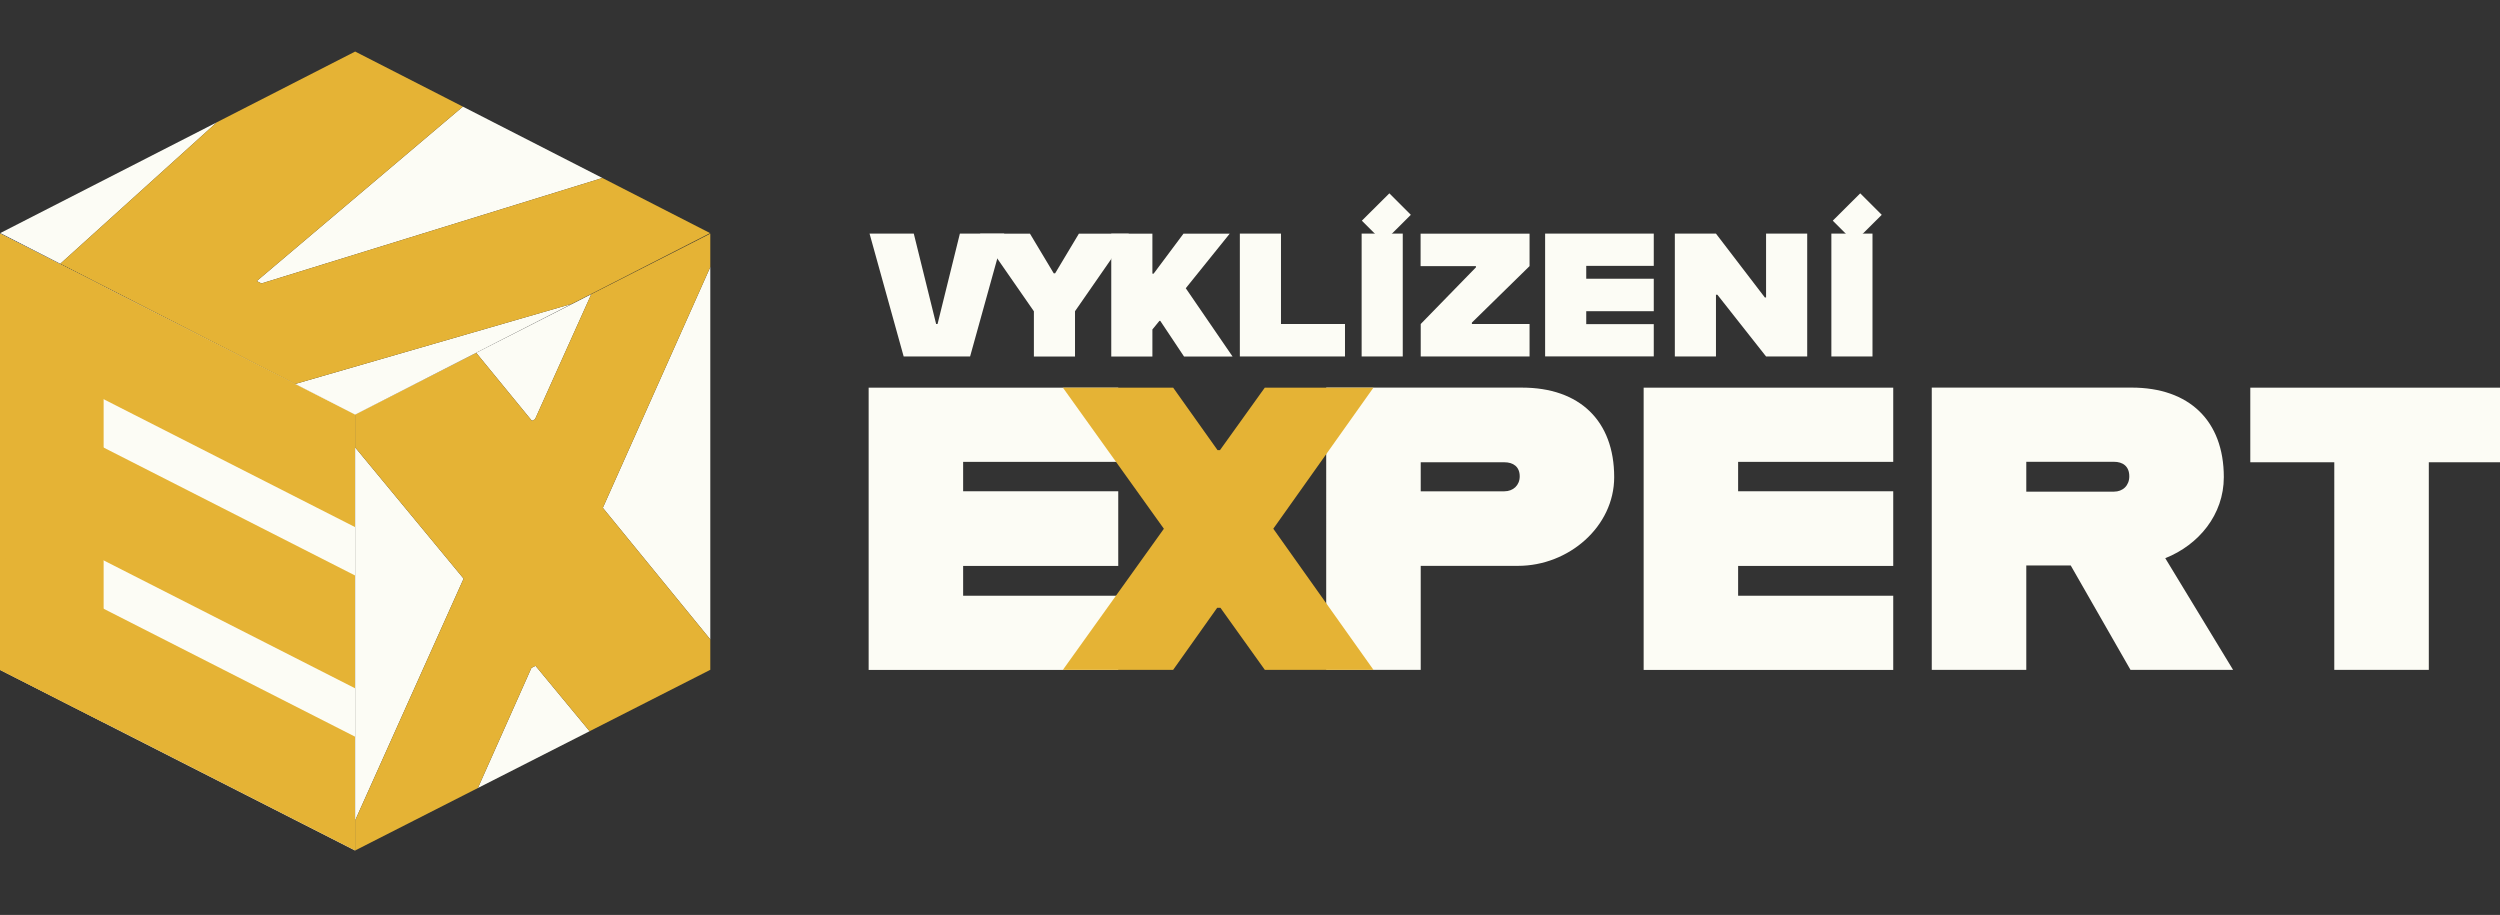 <svg xmlns="http://www.w3.org/2000/svg" width="194" height="71" fill="none"><rect width="100%" height="100%" fill="#333333" stroke="none"/><g clip-path="url(#a)"><path fill="#FCFCF5" d="M74.739 35.839v2.285h12.037v5.79H74.739v2.313h12.037v5.758H67.407V30.082h19.369v5.757zM125.261 37.026c0 3.85-3.542 6.884-7.458 6.884h-7.555v8.07h-7.334V30.079h15.2c4.451 0 7.147 2.564 7.147 6.948m-7.331-.06c0-.753-.503-1.095-1.192-1.095h-6.49v2.253h6.49c.689 0 1.192-.47 1.192-1.158M134.878 35.839v2.285h12.037v5.79h-12.037v2.313h12.037v5.758h-19.368V30.082h19.368v5.757zM160.686 43.878h-3.446v8.103h-7.335V30.078h15.515c4.451 0 7.148 2.564 7.148 6.948 0 2.91-1.943 5.255-4.544 6.29l5.265 8.668h-7.961l-4.638-8.102zm-3.446-5.726h6.8c.69 0 1.193-.47 1.193-1.19 0-.78-.503-1.127-1.193-1.127h-6.8v2.317M181.144 35.87h-6.521v-5.788h20.374v5.789h-6.521v16.113h-7.335V35.872z"/><path fill="#E5B335" d="m98.81 41.031 7.773 10.95h-8.432l-3.446-4.818h-.251l-3.418 4.818H82.48l7.837-10.95-7.837-10.95h8.556l3.446 4.85h.188l3.478-4.85h8.431l-7.773 10.95z"/><path fill="#FCFCF5" d="M67.47 18.129h3.44l1.734 7.014h.11l1.733-7.014h3.44l-2.647 9.533h-5.155l-2.647-9.533z"/><path fill="#FCFCF5" d="m80.226 24.15-4.175-6.018h3.874l1.844 3.077h.11l1.843-3.077h3.874l-4.175 6.019v3.514H80.23v-3.514z"/><path fill="#FCFCF5" d="m89.97 24.9-.544.667v2.098h-3.192v-9.533h3.192v3.105h.095l2.318-3.105h3.588l-3.411 4.235 3.63 5.298H91.88L90.038 24.9zM104.371 25.144v2.518h-8.159v-9.533h3.192v7.014h4.967M105.663 18.129h3.191v9.533h-3.191zM110.248 25.143l4.285-4.397v-.095h-4.295v-2.519h8.456v2.518l-4.476 4.384v.11h4.476v2.518h-8.446zM123.092 20.636v.993h5.24v2.518h-5.24v1.007h5.24v2.504h-8.431v-9.533h8.431v2.504h-5.24zM129.967 18.129h3.192l3.793 4.955h.095V18.13h3.192v9.533h-3.192l-3.779-4.793h-.109v4.793h-3.192zM142.114 18.129h3.191v9.533h-3.191z"/><path fill="#FCFCF5" d="m107.35 18.793-1.67-1.668 2.134-2.122 1.667 1.667zM143.89 18.793l-1.667-1.668 2.13-2.122 1.67 1.667zM27.56 66 0 51.98V18.133l27.56 14.02z"/><path fill="#E5B335" d="M8.042 56.071 0 51.981V18.132l8.042 4.094z"/><path fill="#E5B335" d="M0 26.888v-8.756l27.56 14.02v8.755zM0 51.98v-8.833L27.56 57.17V66zM0 39.396V30.64l27.56 14.022v8.753z"/><path fill="#FCFCF5" d="m35.977 44.902-8.418 18.76V34.716zM45.753 56.742l-8.669 4.408 4.154-9.321.319-.163zM45.884 22.83l-4.366 9.706-.24.124-4.328-5.284zM55.119 20.718V49.62l-8.34-10.211z"/><path fill="#E5B335" d="m55.119 20.718-8.34 18.692 8.34 10.211v2.356l-9.366 4.765-4.196-5.076-.319.163-4.154 9.321-9.525 4.846v-2.334l8.418-18.76-8.418-10.186V32.15l9.39-4.775 4.328 5.284.24-.124 4.367-9.706 9.235-4.698z"/><path fill="#FCFCF5" d="M4.678 20.47.02 18.087 16.828 9.49zM46.744 13.812l-26.46 8.184-.36-.187L35.917 8.274zM44.38 23.575l-16.817 8.601-4.656-2.38z"/><path fill="#E5B335" d="M55.105 18.09 44.38 23.575l-21.473 6.22-18.23-9.324 12.15-10.982L27.56 4l8.358 4.274-15.993 13.535.36.187 26.46-8.184z"/></g><defs><clipPath id="a"><path fill="#fff" d="M0 0h194v71H0z"/></clipPath></defs></svg>